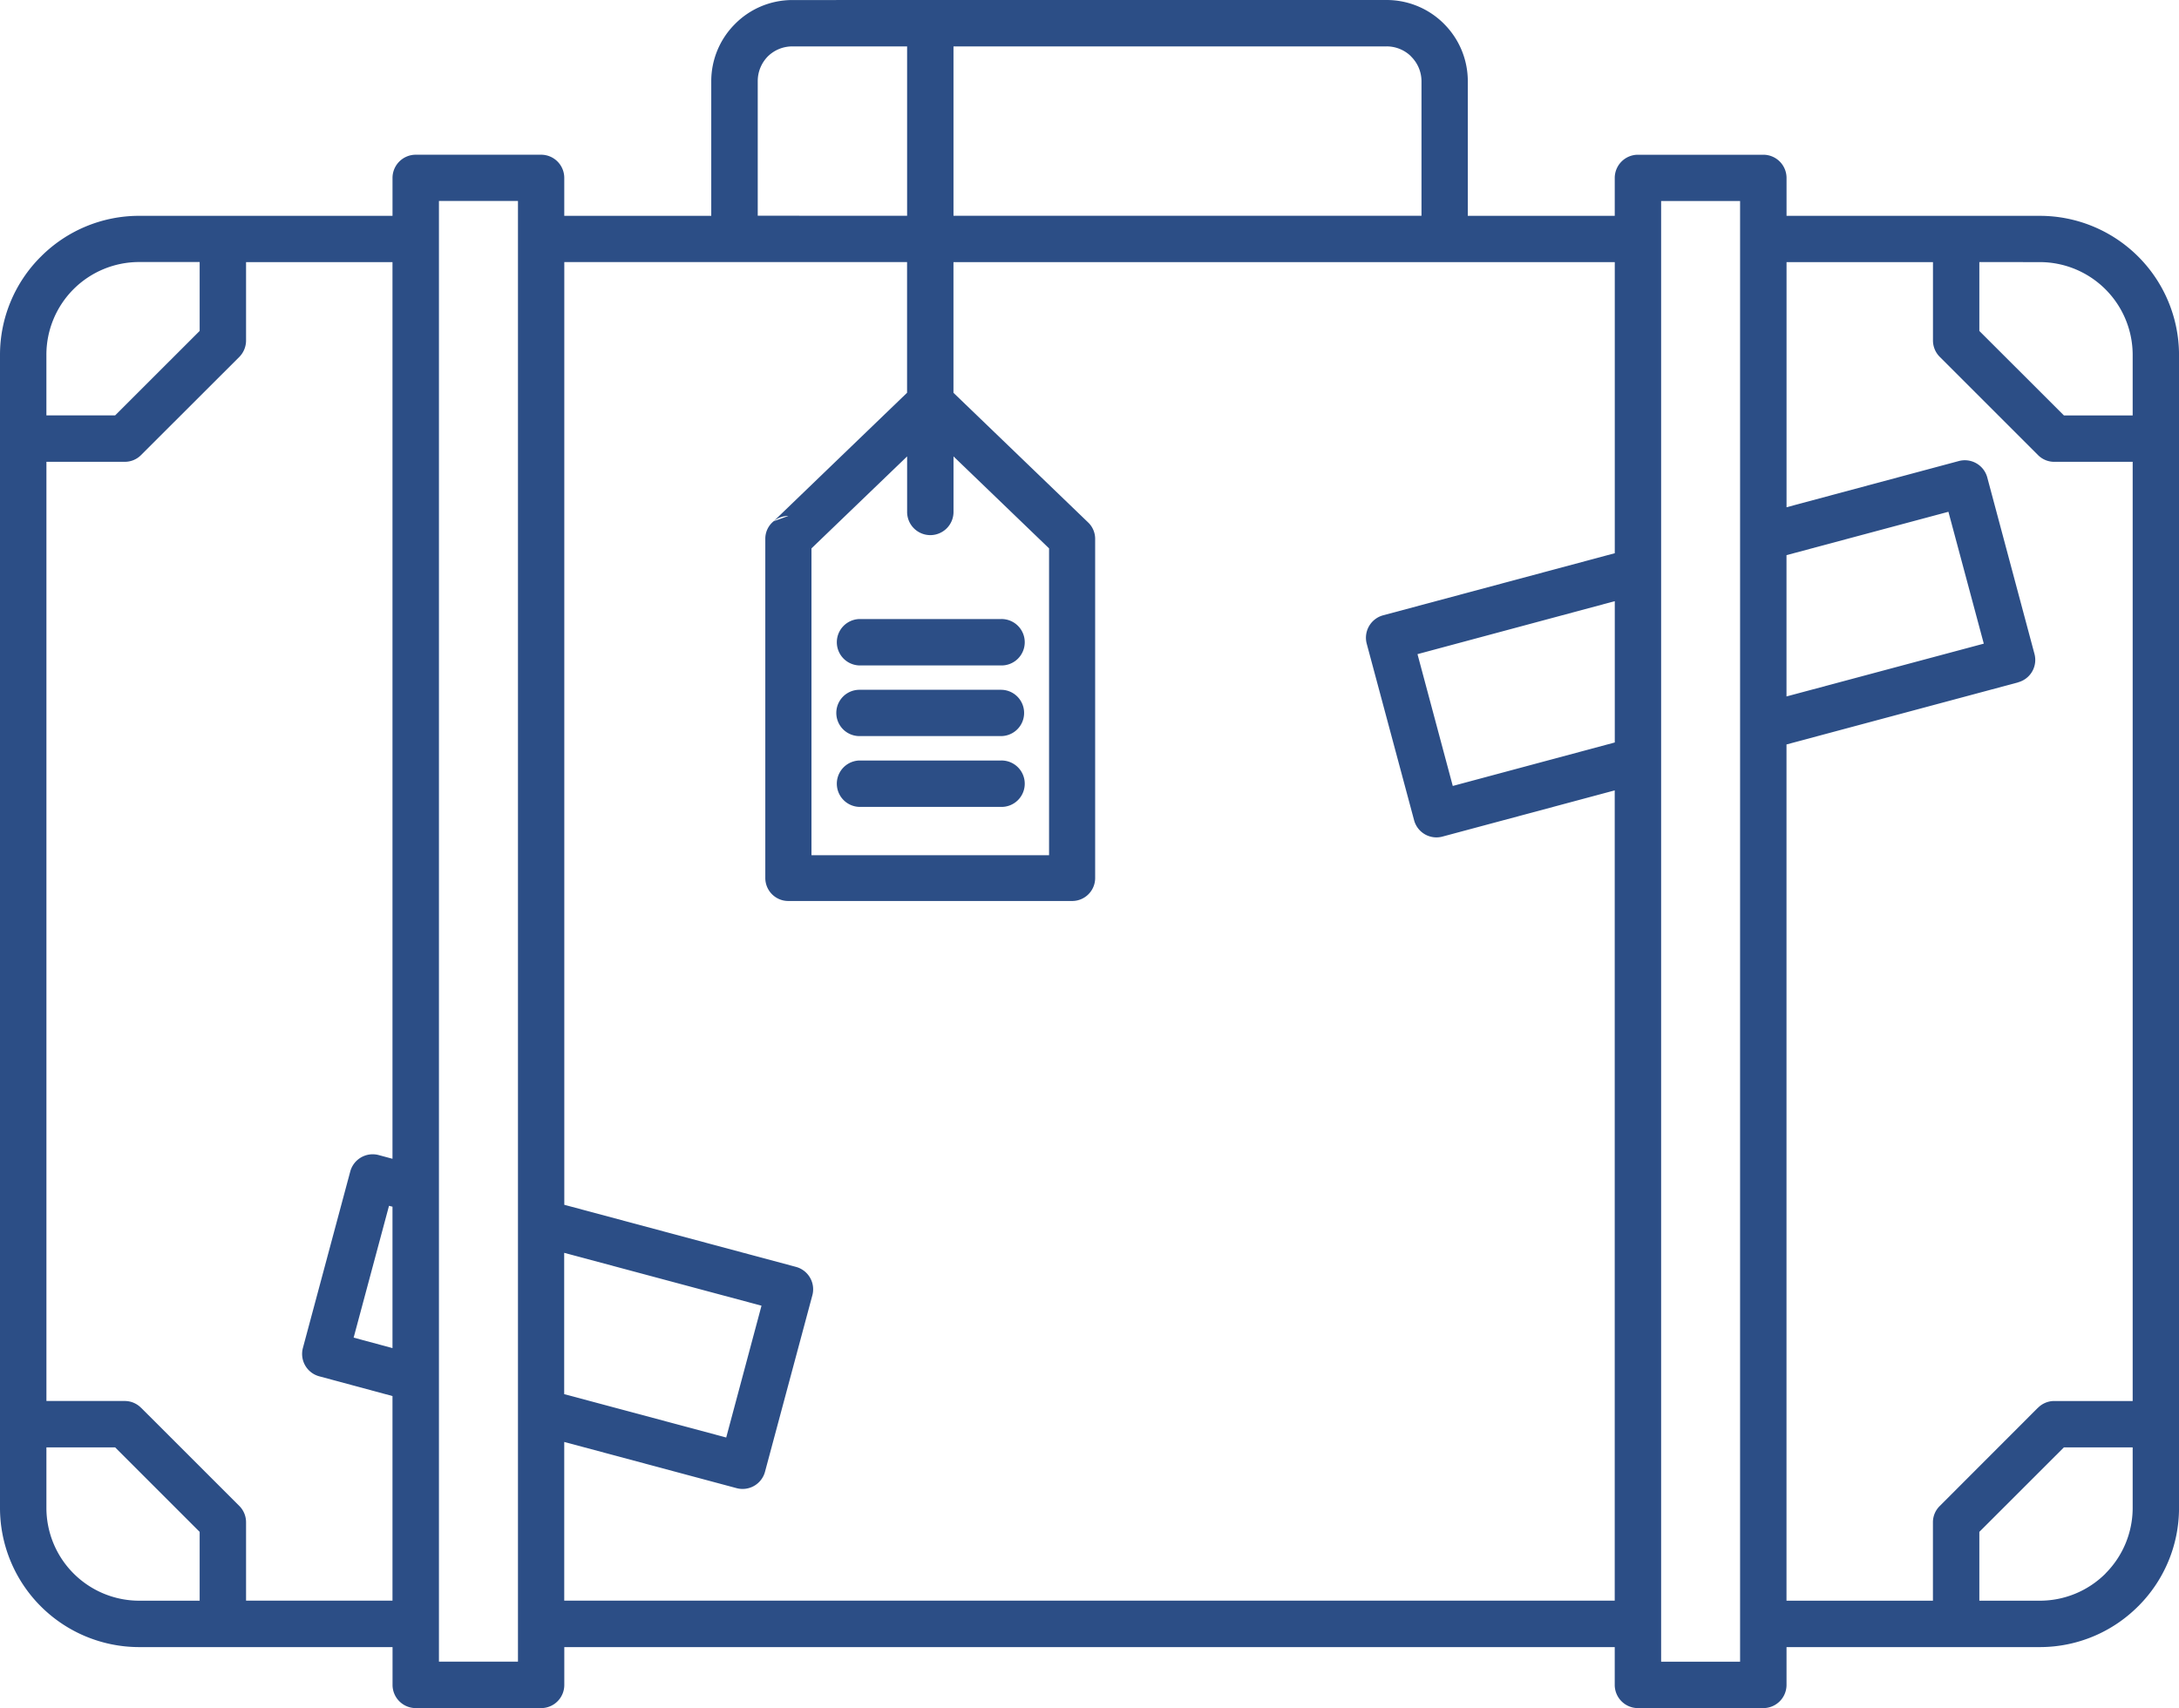 <svg xmlns="http://www.w3.org/2000/svg" width="151.786" height="119.004" viewBox="0 0 151.786 119.004">
  <path id="Paid_Enrichment_Leave_Icon" data-name="Paid Enrichment Leave Icon" d="M889.325,1709.7h4.787l5.888-5.885v-4.8h-4.219a6.472,6.472,0,0,0-4.566,1.891l-.007.007a6.466,6.466,0,0,0-1.884,4.567v4.216Zm56.636,17.422a1.617,1.617,0,0,1,0-3.233h9.856a1.617,1.617,0,1,1,0,3.233Zm0,9.856a1.617,1.617,0,0,1,0-3.233h9.856a1.617,1.617,0,1,1,0,3.233Zm0-4.934a1.613,1.613,0,0,1,0-3.226h9.856a1.613,1.613,0,1,1,0,3.226Zm-35.236,41.91,2.707.73v-9.851l-.242-.063-2.464,9.183Zm2.707,4.071v14.256h-10.2v-5.455h0a1.608,1.608,0,0,0-.468-1.143l-6.816-6.813-.031-.027a1.6,1.6,0,0,0-1.136-.474h-5.455v-65.435h5.455a1.586,1.586,0,0,0,1.136-.47l6.847-6.839a1.632,1.632,0,0,0,.468-1.145h0v-5.46h10.2v62.474l-.966-.26a1.619,1.619,0,0,0-1.975,1.143l-3.3,12.3a1.613,1.613,0,0,0,1.145,1.974l5.093,1.373Zm113.236-49.722-16.131,4.324v59.655h10.2v-5.455h0a1.588,1.588,0,0,1,.477-1.143l6.806-6.813.033-.027a1.6,1.6,0,0,1,1.143-.474h5.455v-65.435H1029.2a1.587,1.587,0,0,1-1.143-.47l-6.84-6.839a1.612,1.612,0,0,1-.477-1.145h0v-5.46h-10.2V1716.1l12-3.219a1.619,1.619,0,0,1,1.982,1.142l3.289,12.3a1.613,1.613,0,0,1-1.143,1.974Zm-19.364,3.088h0v-36.627h-5.5v101.768h5.5v-65.141Zm3.233-2.109v-9.844l11.279-3.022,2.464,9.188-13.743,3.678Zm-71.4,42.448-13.745-3.683v9.844l11.287,3.023,2.458-9.184ZM925.4,1764.7l16.138,4.326a1.616,1.616,0,0,1,1.143,1.974l-3.3,12.3a1.617,1.617,0,0,1-1.974,1.143l-12.011-3.22v11.057h73.175v-56.453l-12,3.219a1.61,1.61,0,0,1-1.976-1.143l-3.3-12.3a1.619,1.619,0,0,1,1.142-1.974l16.138-4.326v-20.283H952.509v9.106l9.387,9.038a1.58,1.58,0,0,1,.483,1.138h0v23.637a1.6,1.6,0,0,1-1.613,1.594H941.008a1.6,1.6,0,0,1-1.606-1.594V1718.3a1.56,1.56,0,0,1,.584-1.227l9.291-8.949v-9.106H925.4V1764.7Zm73.175-42.056v9.845l-11.285,3.029-2.458-9.183,13.742-3.691Zm-39.407,17.7v-21.378l-6.656-6.408v3.828a1.616,1.616,0,1,1-3.231,0v-3.828l-6.663,6.408v21.378Zm-19.179-23.271a1.605,1.605,0,0,1,1.022-.368l-1.022.368Zm10.866-36.314h31.831a5.64,5.64,0,0,1,3.893,1.562c.031.031.07.065.1.1a5.639,5.639,0,0,1,1.658,3.994v9.382h10.236v-2.637a1.617,1.617,0,0,1,1.613-1.62h8.734a1.618,1.618,0,0,1,1.62,1.62v2.637h17.648a9.7,9.7,0,0,1,9.692,9.69v80.337a9.66,9.66,0,0,1-2.839,6.841l-.007.006a9.671,9.671,0,0,1-6.847,2.845h-17.648v2.637a1.618,1.618,0,0,1-1.62,1.613h-8.734a1.617,1.617,0,0,1-1.613-1.613v-2.637H925.4v2.637a1.612,1.612,0,0,1-1.613,1.613h-8.731a1.618,1.618,0,0,1-1.62-1.613v-2.637H895.782a9.7,9.7,0,0,1-9.69-9.692v-80.337a9.651,9.651,0,0,1,2.839-6.841l.007-.007h.007l.012-.018a9.662,9.662,0,0,1,6.826-2.825h17.651v-2.637a1.618,1.618,0,0,1,1.62-1.62h8.731a1.612,1.612,0,0,1,1.613,1.62v2.637h10.239v-9.382a5.626,5.626,0,0,1,1.658-3.987l.006-.007a5.618,5.618,0,0,1,3.988-1.658Zm1.656,3.233v11.8h32.6v-9.382a2.426,2.426,0,0,0-.72-1.709l-.056-.062a2.426,2.426,0,0,0-1.651-.648Zm-3.231,11.8v-11.8h-7.989a2.427,2.427,0,0,0-1.716.7,2.453,2.453,0,0,0-.7,1.715v9.382Zm-27.107-1.031h-5.505v101.768h5.505V1694.762ZM889.325,1781.6v4.223a6.468,6.468,0,0,0,6.457,6.46H900v-4.794l-5.888-5.888Zm138.861-82.579a6.471,6.471,0,0,1,6.465,6.465v4.216h-4.789l-5.892-5.885v-4.8Zm-4.216,93.261v-4.794l5.892-5.888h4.789v4.223a6.469,6.469,0,0,1-1.893,4.562v.007a6.472,6.472,0,0,1-4.573,1.891Z" transform="translate(-886.092 -1680.759)" fill="#2c4e86" fill-rule="evenodd"/>
</svg>
